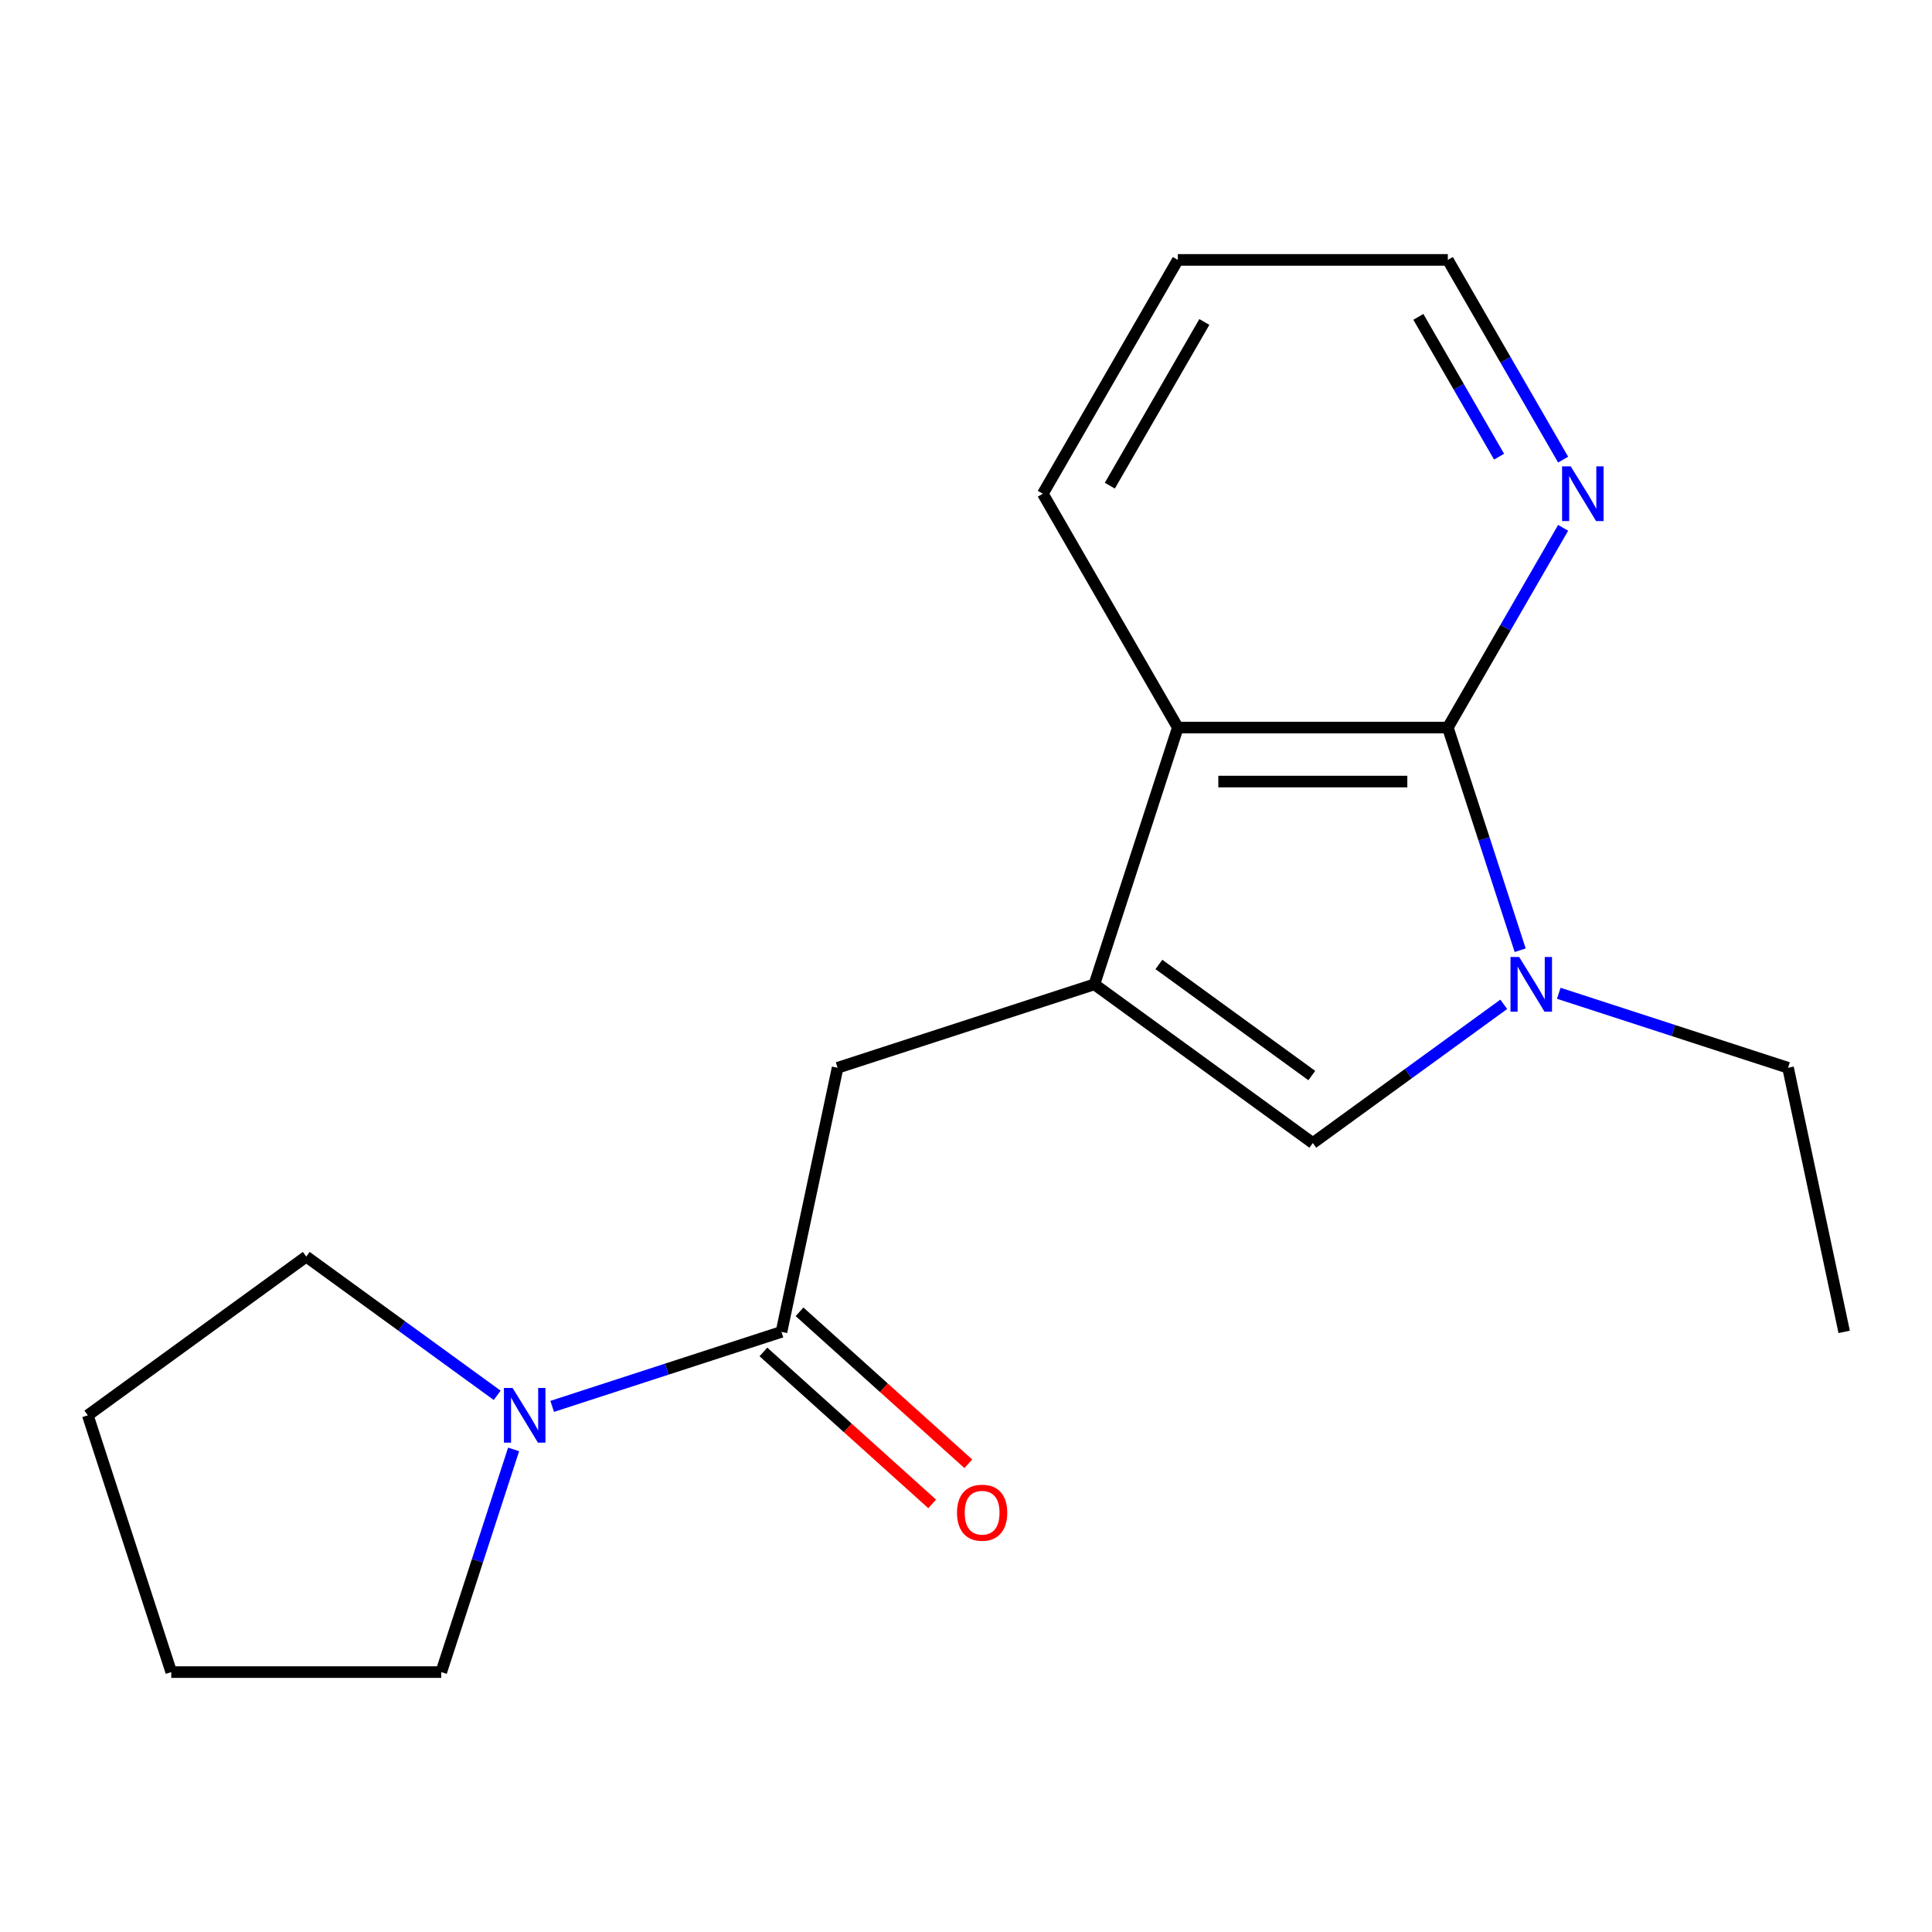 <?xml version='1.0' encoding='iso-8859-1'?>
<svg version='1.1' baseProfile='full'
              xmlns='http://www.w3.org/2000/svg'
                      xmlns:rdkit='http://www.rdkit.org/xml'
                      xmlns:xlink='http://www.w3.org/1999/xlink'
                  xml:space='preserve'
width='1000px' height='1000px' viewBox='0 0 1000 1000'>
<!-- END OF HEADER -->
<rect style='opacity:1.0;fill:#FFFFFF;stroke:none' width='1000' height='1000' x='0' y='0'> </rect>
<path class='bond-2' d='M 566.456,509.494 L 679.517,591.638' style='fill:none;fill-rule:evenodd;stroke:#000000;stroke-width:6px;stroke-linecap:butt;stroke-linejoin:miter;stroke-opacity:1' />
<path class='bond-2' d='M 599.844,499.203 L 678.986,556.704' style='fill:none;fill-rule:evenodd;stroke:#000000;stroke-width:6px;stroke-linecap:butt;stroke-linejoin:miter;stroke-opacity:1' />
<path class='bond-3' d='M 566.456,509.494 L 609.641,376.583' style='fill:none;fill-rule:evenodd;stroke:#000000;stroke-width:6px;stroke-linecap:butt;stroke-linejoin:miter;stroke-opacity:1' />
<path class='bond-6' d='M 566.456,509.494 L 433.544,552.679' style='fill:none;fill-rule:evenodd;stroke:#000000;stroke-width:6px;stroke-linecap:butt;stroke-linejoin:miter;stroke-opacity:1' />
<path class='bond-0' d='M 778.344,519.835 L 728.931,555.737' style='fill:none;fill-rule:evenodd;stroke:#0000FF;stroke-width:6px;stroke-linecap:butt;stroke-linejoin:miter;stroke-opacity:1' />
<path class='bond-0' d='M 728.931,555.737 L 679.517,591.638' style='fill:none;fill-rule:evenodd;stroke:#000000;stroke-width:6px;stroke-linecap:butt;stroke-linejoin:miter;stroke-opacity:1' />
<path class='bond-9' d='M 806.812,514.119 L 866.151,533.399' style='fill:none;fill-rule:evenodd;stroke:#0000FF;stroke-width:6px;stroke-linecap:butt;stroke-linejoin:miter;stroke-opacity:1' />
<path class='bond-9' d='M 866.151,533.399 L 925.49,552.679' style='fill:none;fill-rule:evenodd;stroke:#000000;stroke-width:6px;stroke-linecap:butt;stroke-linejoin:miter;stroke-opacity:1' />
<path class='bond-18' d='M 786.842,491.84 L 768.117,434.211' style='fill:none;fill-rule:evenodd;stroke:#0000FF;stroke-width:6px;stroke-linecap:butt;stroke-linejoin:miter;stroke-opacity:1' />
<path class='bond-18' d='M 768.117,434.211 L 749.393,376.583' style='fill:none;fill-rule:evenodd;stroke:#000000;stroke-width:6px;stroke-linecap:butt;stroke-linejoin:miter;stroke-opacity:1' />
<path class='bond-1' d='M 749.393,376.583 L 609.641,376.583' style='fill:none;fill-rule:evenodd;stroke:#000000;stroke-width:6px;stroke-linecap:butt;stroke-linejoin:miter;stroke-opacity:1' />
<path class='bond-1' d='M 728.43,404.533 L 630.604,404.533' style='fill:none;fill-rule:evenodd;stroke:#000000;stroke-width:6px;stroke-linecap:butt;stroke-linejoin:miter;stroke-opacity:1' />
<path class='bond-7' d='M 749.393,376.583 L 779.234,324.895' style='fill:none;fill-rule:evenodd;stroke:#000000;stroke-width:6px;stroke-linecap:butt;stroke-linejoin:miter;stroke-opacity:1' />
<path class='bond-7' d='M 779.234,324.895 L 809.076,273.208' style='fill:none;fill-rule:evenodd;stroke:#0000FF;stroke-width:6px;stroke-linecap:butt;stroke-linejoin:miter;stroke-opacity:1' />
<path class='bond-12' d='M 609.641,376.583 L 539.766,255.554' style='fill:none;fill-rule:evenodd;stroke:#000000;stroke-width:6px;stroke-linecap:butt;stroke-linejoin:miter;stroke-opacity:1' />
<path class='bond-4' d='M 404.488,689.377 L 433.544,552.679' style='fill:none;fill-rule:evenodd;stroke:#000000;stroke-width:6px;stroke-linecap:butt;stroke-linejoin:miter;stroke-opacity:1' />
<path class='bond-5' d='M 404.488,689.377 L 345.15,708.657' style='fill:none;fill-rule:evenodd;stroke:#000000;stroke-width:6px;stroke-linecap:butt;stroke-linejoin:miter;stroke-opacity:1' />
<path class='bond-5' d='M 345.15,708.657 L 285.811,727.938' style='fill:none;fill-rule:evenodd;stroke:#0000FF;stroke-width:6px;stroke-linecap:butt;stroke-linejoin:miter;stroke-opacity:1' />
<path class='bond-8' d='M 395.137,699.762 L 438.818,739.093' style='fill:none;fill-rule:evenodd;stroke:#000000;stroke-width:6px;stroke-linecap:butt;stroke-linejoin:miter;stroke-opacity:1' />
<path class='bond-8' d='M 438.818,739.093 L 482.499,778.423' style='fill:none;fill-rule:evenodd;stroke:#FF0000;stroke-width:6px;stroke-linecap:butt;stroke-linejoin:miter;stroke-opacity:1' />
<path class='bond-8' d='M 413.84,678.991 L 457.52,718.322' style='fill:none;fill-rule:evenodd;stroke:#000000;stroke-width:6px;stroke-linecap:butt;stroke-linejoin:miter;stroke-opacity:1' />
<path class='bond-8' d='M 457.52,718.322 L 501.201,757.652' style='fill:none;fill-rule:evenodd;stroke:#FF0000;stroke-width:6px;stroke-linecap:butt;stroke-linejoin:miter;stroke-opacity:1' />
<path class='bond-10' d='M 265.841,750.216 L 247.116,807.845' style='fill:none;fill-rule:evenodd;stroke:#0000FF;stroke-width:6px;stroke-linecap:butt;stroke-linejoin:miter;stroke-opacity:1' />
<path class='bond-10' d='M 247.116,807.845 L 228.391,865.474' style='fill:none;fill-rule:evenodd;stroke:#000000;stroke-width:6px;stroke-linecap:butt;stroke-linejoin:miter;stroke-opacity:1' />
<path class='bond-11' d='M 257.343,722.221 L 207.929,686.32' style='fill:none;fill-rule:evenodd;stroke:#0000FF;stroke-width:6px;stroke-linecap:butt;stroke-linejoin:miter;stroke-opacity:1' />
<path class='bond-11' d='M 207.929,686.32 L 158.516,650.419' style='fill:none;fill-rule:evenodd;stroke:#000000;stroke-width:6px;stroke-linecap:butt;stroke-linejoin:miter;stroke-opacity:1' />
<path class='bond-19' d='M 809.076,237.901 L 779.234,186.213' style='fill:none;fill-rule:evenodd;stroke:#0000FF;stroke-width:6px;stroke-linecap:butt;stroke-linejoin:miter;stroke-opacity:1' />
<path class='bond-19' d='M 779.234,186.213 L 749.393,134.526' style='fill:none;fill-rule:evenodd;stroke:#000000;stroke-width:6px;stroke-linecap:butt;stroke-linejoin:miter;stroke-opacity:1' />
<path class='bond-19' d='M 775.918,236.37 L 755.029,200.188' style='fill:none;fill-rule:evenodd;stroke:#0000FF;stroke-width:6px;stroke-linecap:butt;stroke-linejoin:miter;stroke-opacity:1' />
<path class='bond-19' d='M 755.029,200.188 L 734.139,164.007' style='fill:none;fill-rule:evenodd;stroke:#000000;stroke-width:6px;stroke-linecap:butt;stroke-linejoin:miter;stroke-opacity:1' />
<path class='bond-14' d='M 925.49,552.679 L 954.545,689.377' style='fill:none;fill-rule:evenodd;stroke:#000000;stroke-width:6px;stroke-linecap:butt;stroke-linejoin:miter;stroke-opacity:1' />
<path class='bond-16' d='M 228.391,865.474 L 88.64,865.474' style='fill:none;fill-rule:evenodd;stroke:#000000;stroke-width:6px;stroke-linecap:butt;stroke-linejoin:miter;stroke-opacity:1' />
<path class='bond-17' d='M 158.516,650.419 L 45.455,732.562' style='fill:none;fill-rule:evenodd;stroke:#000000;stroke-width:6px;stroke-linecap:butt;stroke-linejoin:miter;stroke-opacity:1' />
<path class='bond-15' d='M 539.766,255.554 L 609.641,134.526' style='fill:none;fill-rule:evenodd;stroke:#000000;stroke-width:6px;stroke-linecap:butt;stroke-linejoin:miter;stroke-opacity:1' />
<path class='bond-15' d='M 574.453,251.375 L 623.366,166.655' style='fill:none;fill-rule:evenodd;stroke:#000000;stroke-width:6px;stroke-linecap:butt;stroke-linejoin:miter;stroke-opacity:1' />
<path class='bond-13' d='M 749.393,134.526 L 609.641,134.526' style='fill:none;fill-rule:evenodd;stroke:#000000;stroke-width:6px;stroke-linecap:butt;stroke-linejoin:miter;stroke-opacity:1' />
<path class='bond-20' d='M 88.64,865.474 L 45.455,732.562' style='fill:none;fill-rule:evenodd;stroke:#000000;stroke-width:6px;stroke-linecap:butt;stroke-linejoin:miter;stroke-opacity:1' />
<path  class='atom-1' d='M 786.318 495.334
L 795.598 510.334
Q 796.518 511.814, 797.998 514.494
Q 799.478 517.174, 799.558 517.334
L 799.558 495.334
L 803.318 495.334
L 803.318 523.654
L 799.438 523.654
L 789.478 507.254
Q 788.318 505.334, 787.078 503.134
Q 785.878 500.934, 785.518 500.254
L 785.518 523.654
L 781.838 523.654
L 781.838 495.334
L 786.318 495.334
' fill='#0000FF'/>
<path  class='atom-6' d='M 265.317 718.402
L 274.597 733.402
Q 275.517 734.882, 276.997 737.562
Q 278.477 740.242, 278.557 740.402
L 278.557 718.402
L 282.317 718.402
L 282.317 746.722
L 278.437 746.722
L 268.477 730.322
Q 267.317 728.402, 266.077 726.202
Q 264.877 724.002, 264.517 723.322
L 264.517 746.722
L 260.837 746.722
L 260.837 718.402
L 265.317 718.402
' fill='#0000FF'/>
<path  class='atom-8' d='M 813.008 241.394
L 822.288 256.394
Q 823.208 257.874, 824.688 260.554
Q 826.168 263.234, 826.248 263.394
L 826.248 241.394
L 830.008 241.394
L 830.008 269.714
L 826.128 269.714
L 816.168 253.314
Q 815.008 251.394, 813.768 249.194
Q 812.568 246.994, 812.208 246.314
L 812.208 269.714
L 808.528 269.714
L 808.528 241.394
L 813.008 241.394
' fill='#0000FF'/>
<path  class='atom-9' d='M 495.344 782.969
Q 495.344 776.169, 498.704 772.369
Q 502.064 768.569, 508.344 768.569
Q 514.624 768.569, 517.984 772.369
Q 521.344 776.169, 521.344 782.969
Q 521.344 789.849, 517.944 793.769
Q 514.544 797.649, 508.344 797.649
Q 502.104 797.649, 498.704 793.769
Q 495.344 789.889, 495.344 782.969
M 508.344 794.449
Q 512.664 794.449, 514.984 791.569
Q 517.344 788.649, 517.344 782.969
Q 517.344 777.409, 514.984 774.609
Q 512.664 771.769, 508.344 771.769
Q 504.024 771.769, 501.664 774.569
Q 499.344 777.369, 499.344 782.969
Q 499.344 788.689, 501.664 791.569
Q 504.024 794.449, 508.344 794.449
' fill='#FF0000'/>
</svg>
